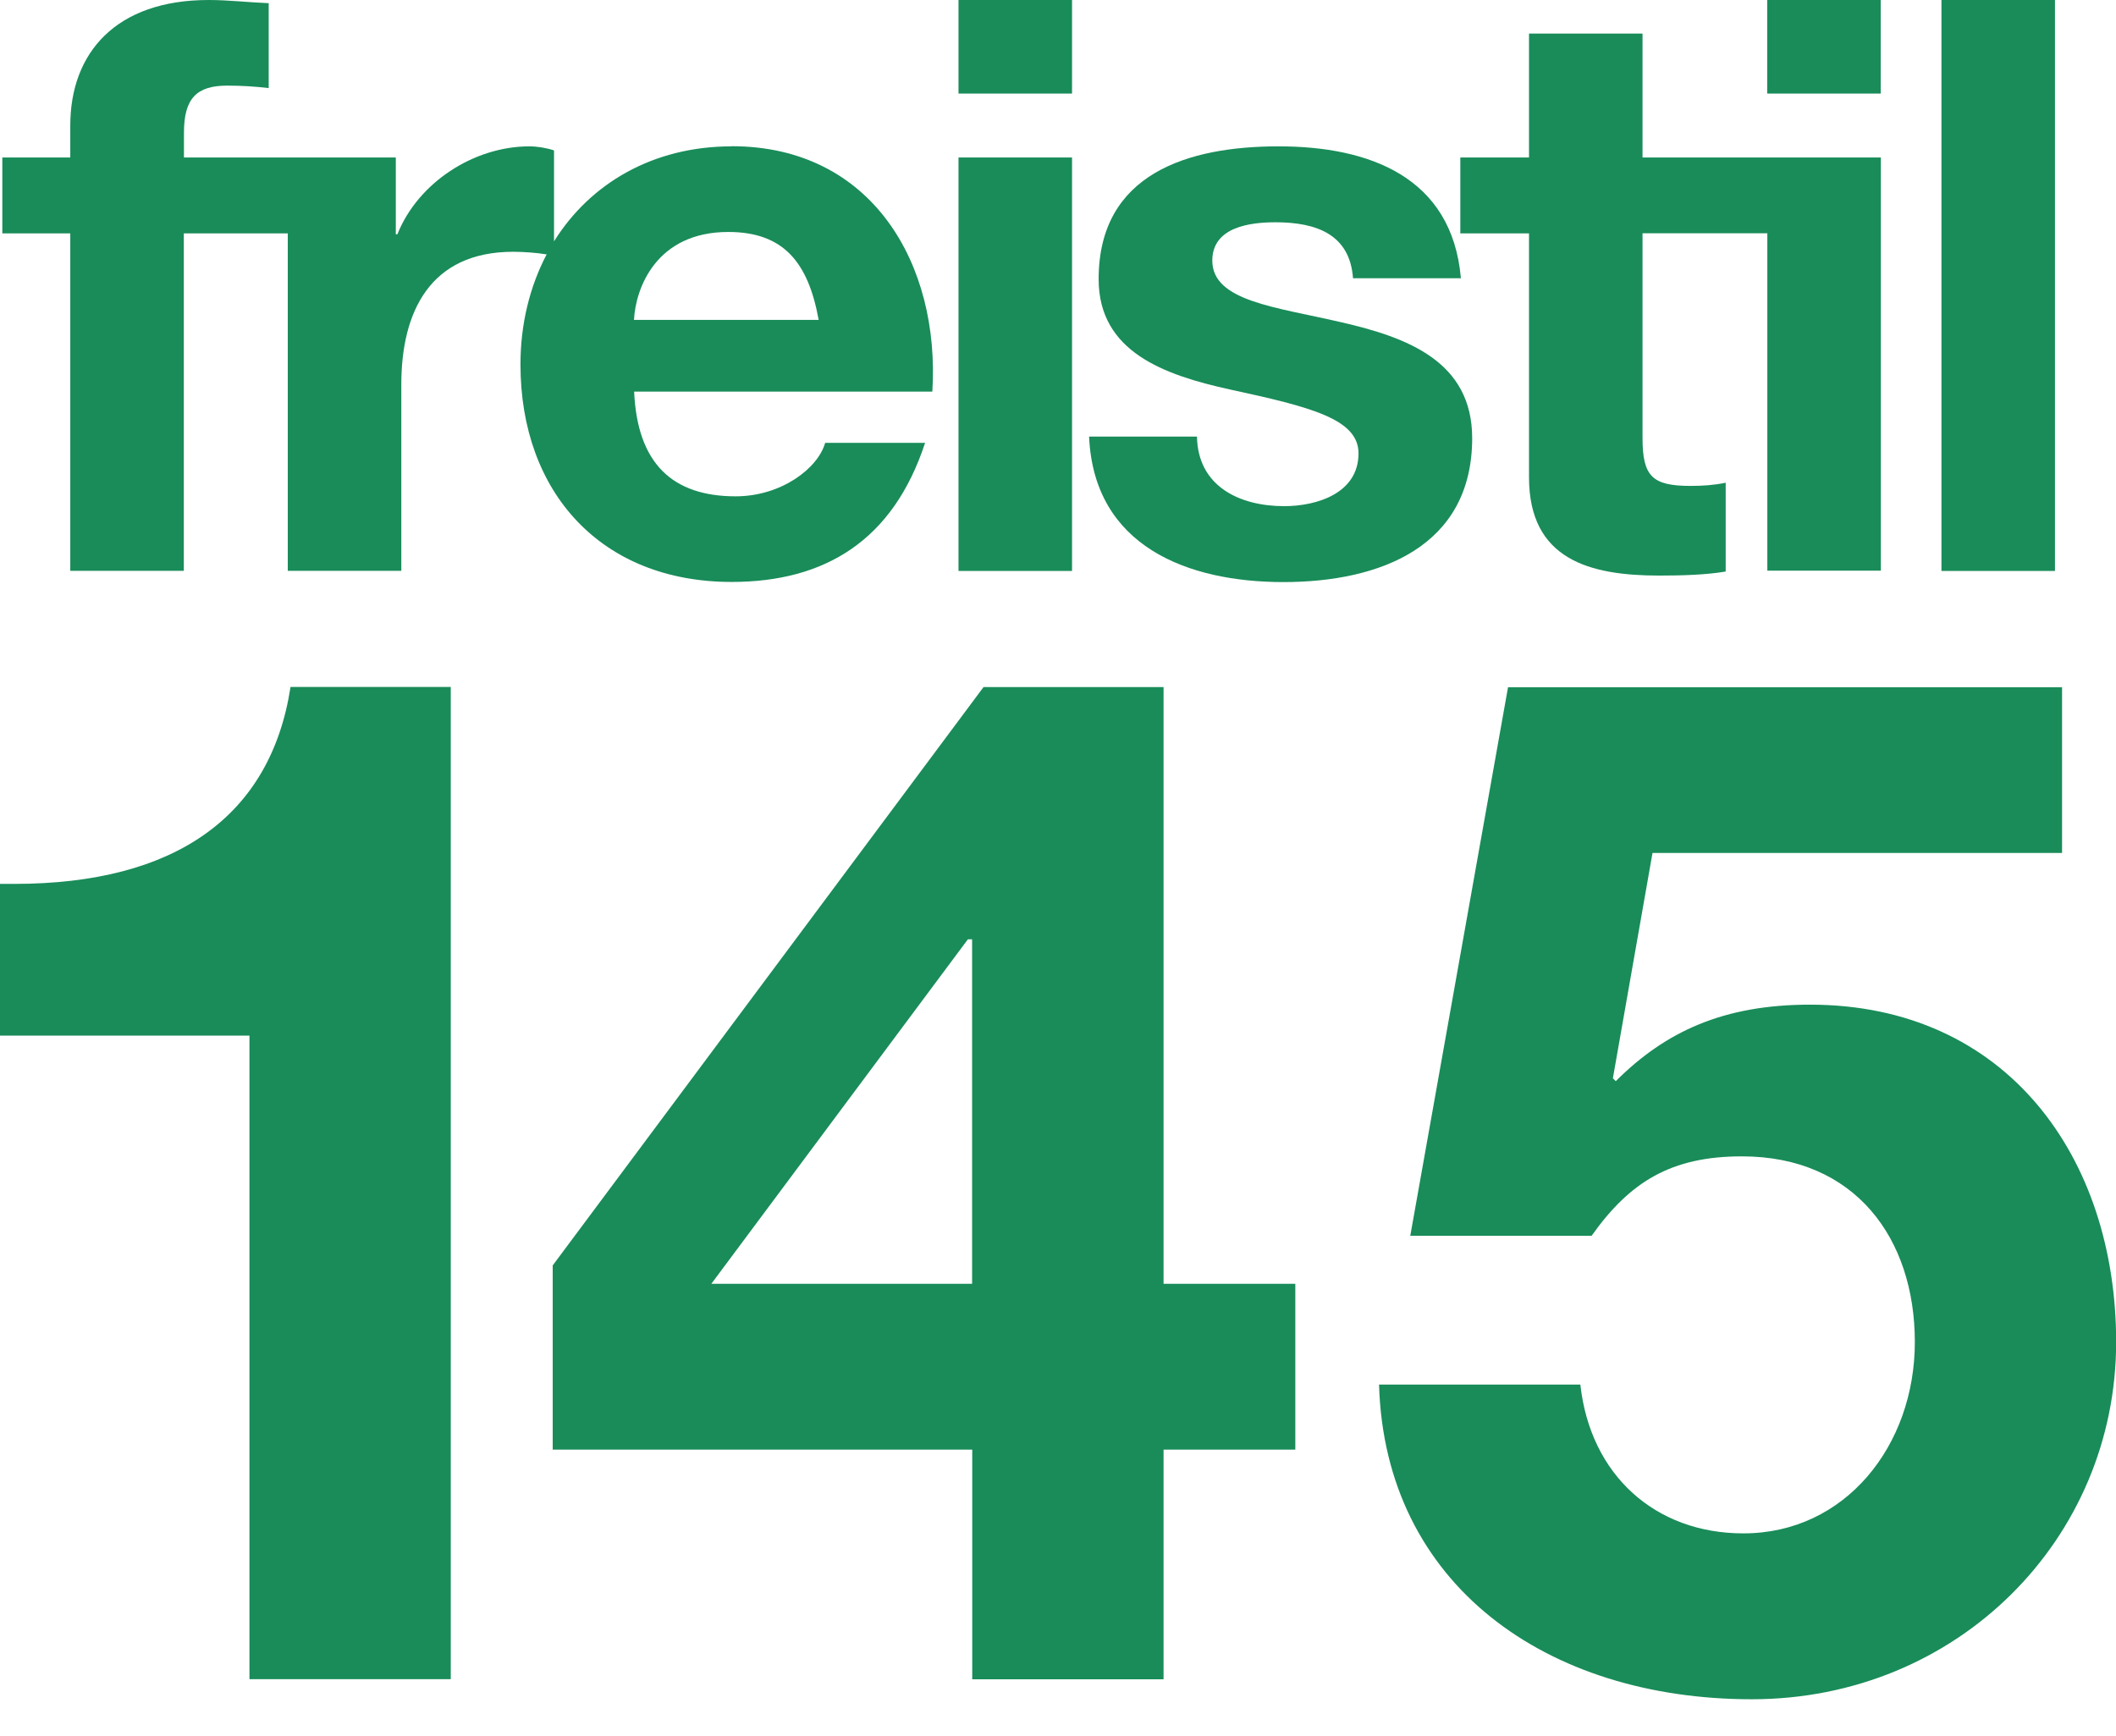 <?xml version="1.0" encoding="UTF-8"?>
<svg id="Ebene_2" data-name="Ebene 2" xmlns="http://www.w3.org/2000/svg" viewBox="0 0 146.32 120.05">
  <defs>
    <style>
      .cls-1 {
        fill: #198c59;
      }
    </style>
  </defs>
  <g>
    <rect class="cls-1" x="66.28" y="10.89" width="7.85" height="28.59"/>
    <rect class="cls-1" x="134.25" y="0" width="7.85" height="39.48"/>
    <path class="cls-1" d="m92.73,22.28c-4.48-1.05-8.9-1.44-8.9-4.26,0-2.32,2.6-2.65,4.37-2.65,2.82,0,5.14.83,5.36,3.87h7.46c-.61-7.02-6.36-9.12-12.61-9.12s-12.44,1.88-12.44,9.18c0,5.03,4.53,6.63,9.07,7.63,5.64,1.22,8.9,2.05,8.9,4.42,0,2.76-2.88,3.65-5.14,3.65-3.1,0-5.97-1.38-6.03-4.81h-7.46c.33,7.58,6.8,10.06,13.44,10.06s13.05-2.43,13.05-9.95c0-5.31-4.48-6.97-9.07-8.02Z"/>
    <path class="cls-1" d="m113.58,2.32h-7.85v8.57h-4.75v5.25h4.75v16.86c0,5.7,4.2,6.8,9.01,6.8,1.55,0,3.26-.05,4.59-.28v-6.14c-.83.17-1.6.22-2.43.22-2.65,0-3.32-.66-3.32-3.32v-14.15h9.56-.93v23.33h7.85V10.89h-16.48V2.32Z"/>
    <path class="cls-1" d="m50.59,10.12c-5.43,0-9.78,2.56-12.28,6.57v-6.29c-.5-.17-1.16-.28-1.71-.28-3.81,0-7.69,2.49-9.12,6.08h-.11v-5.31h-14.65v-1.71c0-2.38.88-3.26,2.99-3.26.99,0,1.93.06,2.87.17V.22C17.25.17,15.81,0,14.43,0,8.02,0,4.86,3.65,4.86,8.68v2.21H.16v5.25h4.7v23.33h7.85v-23.33h7.19v23.33h7.85v-12.88c0-5.03,1.99-9.18,7.74-9.18.74,0,1.62.07,2.31.18-1.16,2.21-1.81,4.8-1.81,7.61,0,8.85,5.58,15.04,14.6,15.04,6.47,0,11.17-2.88,13.38-9.62h-6.91c-.5,1.77-3.04,3.7-6.19,3.7-4.37,0-6.8-2.27-7.02-7.24h20.62c.55-8.79-4.15-16.97-13.88-16.97Zm-6.75,12c.11-2.21,1.55-6.08,6.52-6.08,3.82,0,5.53,2.1,6.25,6.08h-12.77Z"/>
    <rect class="cls-1" x="122.2" y="0" width="7.85" height="6.47"/>
    <rect class="cls-1" x="66.28" y="0" width="7.85" height="6.47"/>
  </g>
  <g>
    <path class="cls-1" d="m31.17,47.51v68.6h-13.92v-44.5H0v-10.49h.98c11.17,0,17.74-4.7,19.11-13.62h11.07Z"/>
    <path class="cls-1" d="m80.46,47.51v41.26h9.11v11.47h-9.11v15.88h-13.23v-15.88h-29.01v-12.74l29.79-39.99h12.45Zm-13.53,17.44l-17.74,23.82h18.03v-23.82h-.29Z"/>
    <path class="cls-1" d="m142.59,47.51v11.47h-28.32l-2.74,15.58.2.2c3.43-3.43,7.45-5.29,13.43-5.29,13.62,0,21.17,10.58,21.17,23.33,0,13.62-10.98,24.7-25.19,24.7s-25.38-7.94-25.78-21.76h13.92c.69,6.27,5.19,10.29,11.27,10.29,7.06,0,11.86-6.08,11.86-13.23s-4.12-12.84-11.96-12.84c-4.9,0-7.74,1.76-10.39,5.49h-12.54l6.76-37.93h38.32Z"/>
  </g>
</svg>